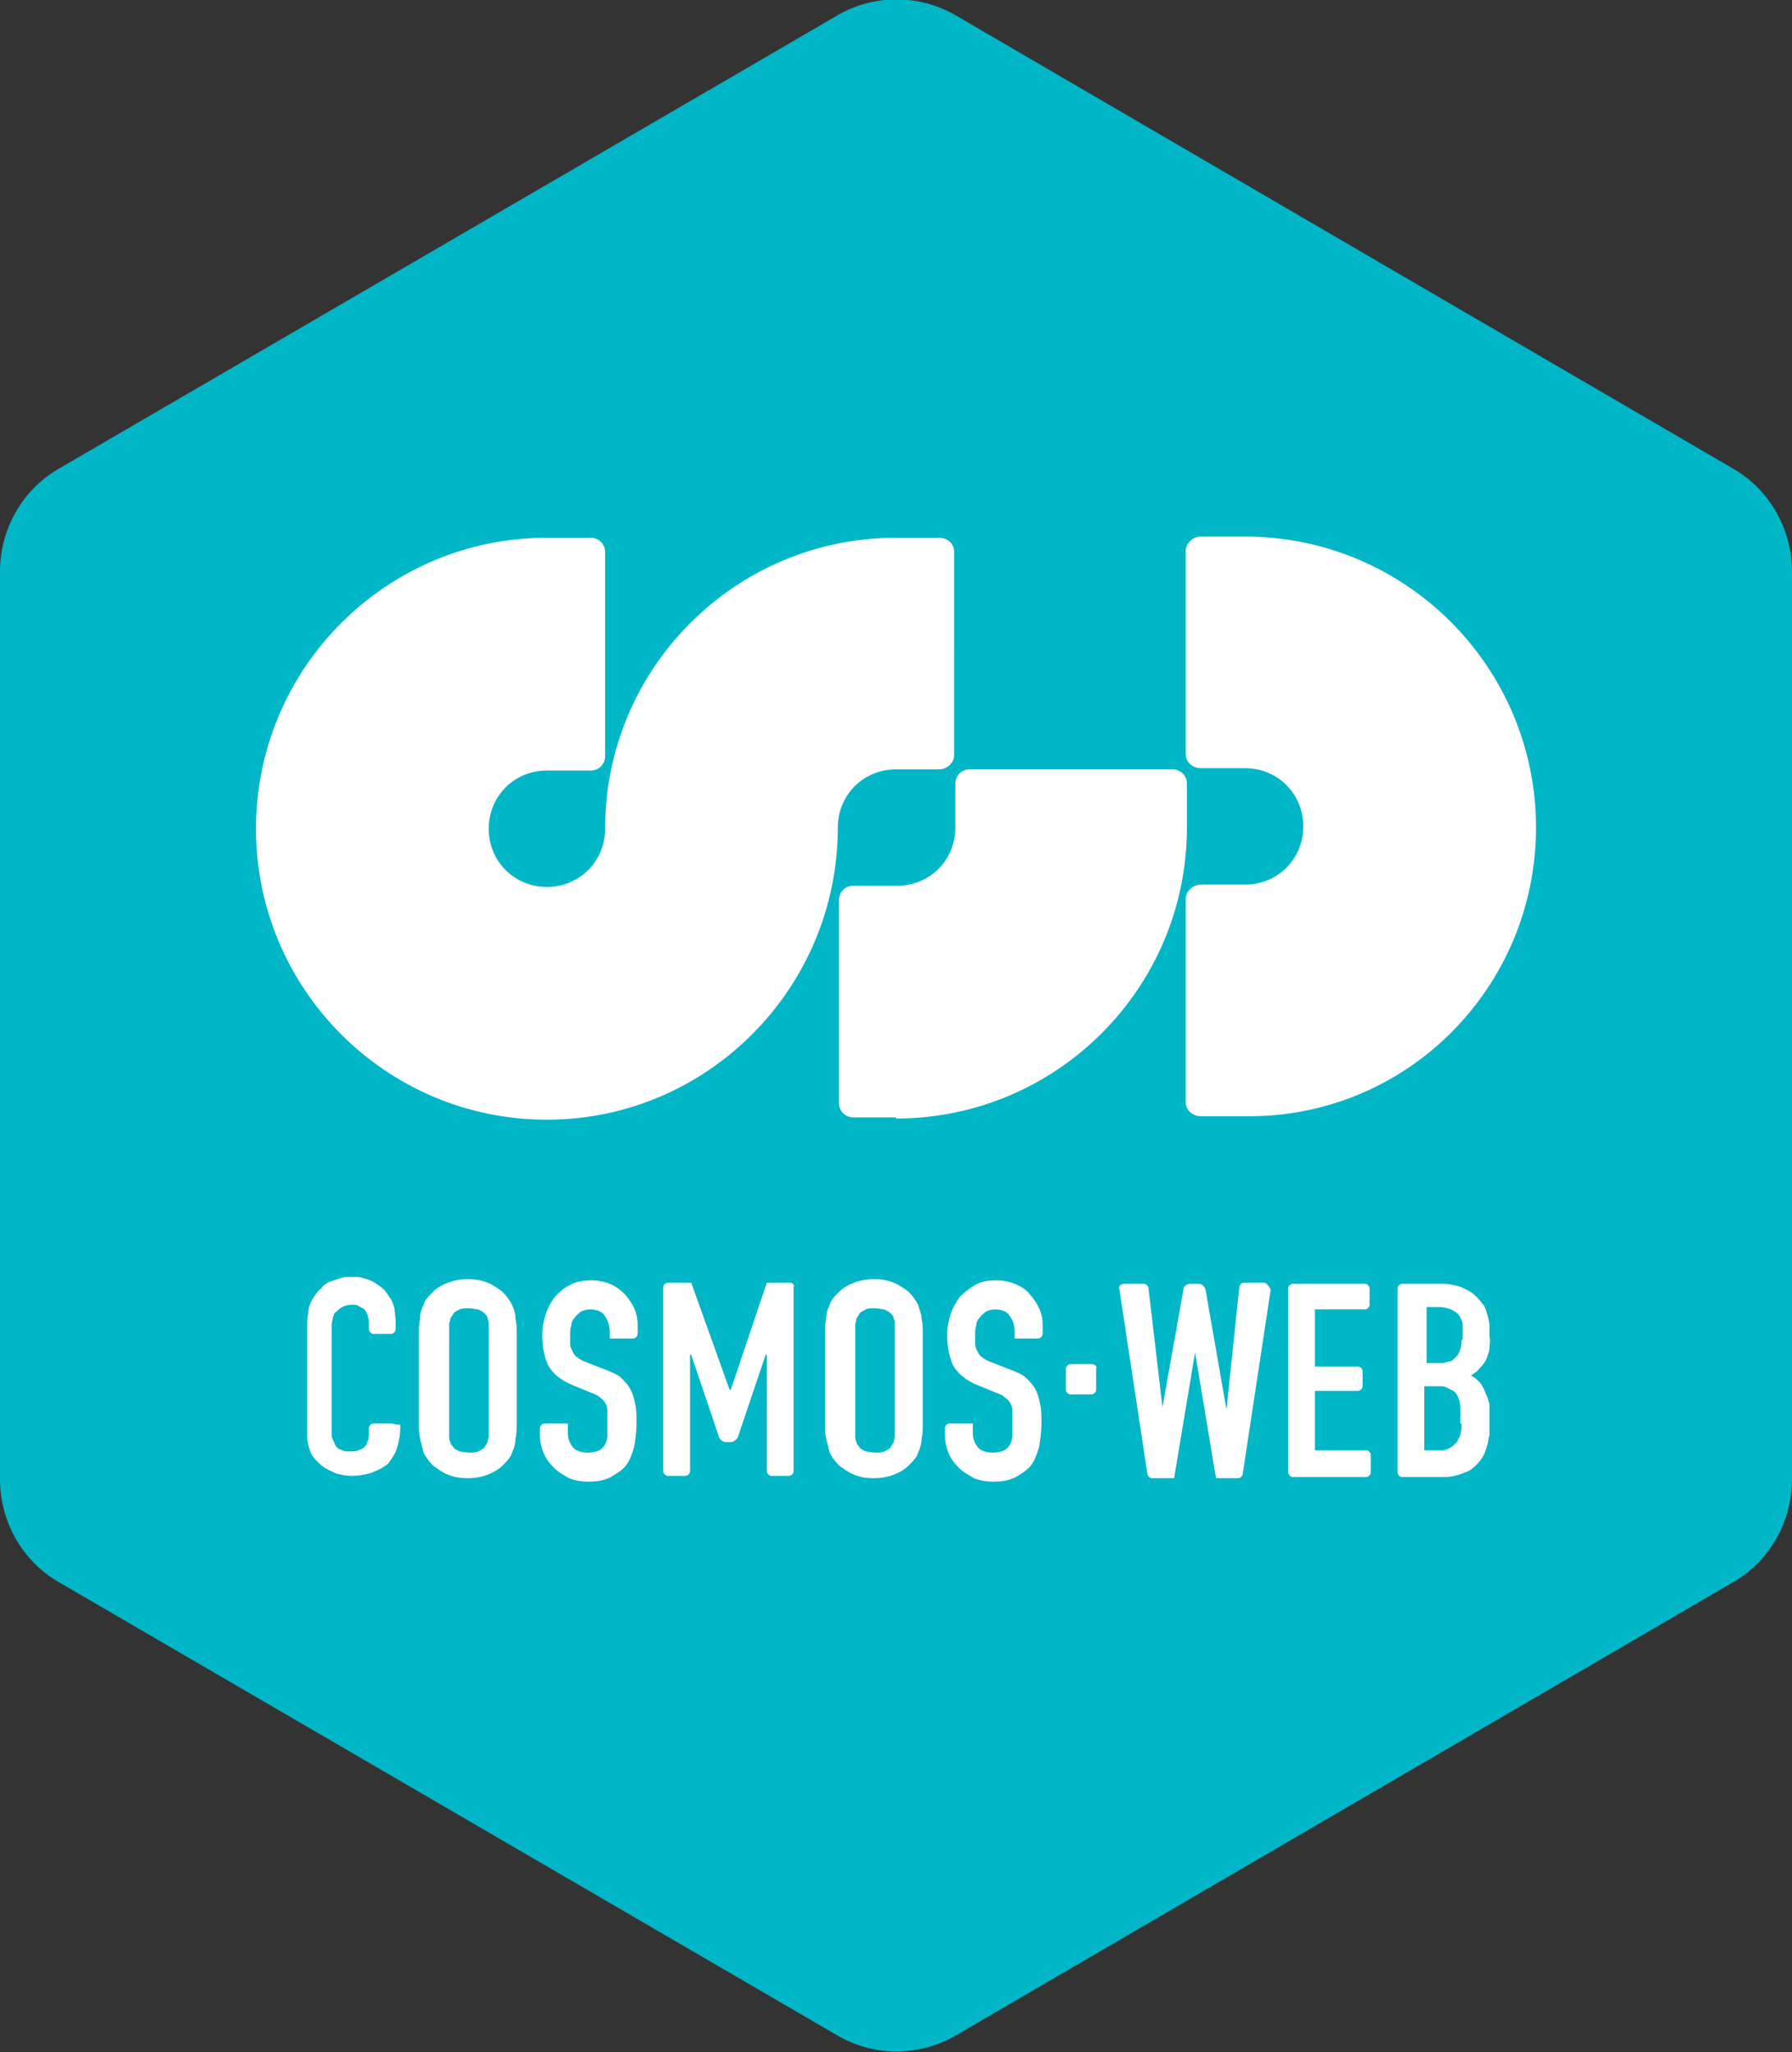 <?xml version="1.0" encoding="utf-8"?>
<!-- Generator: Adobe Illustrator 25.2.3, SVG Export Plug-In . SVG Version: 6.00 Build 0)  -->
<svg width="154" height="176.3" version="1.1" id="LOGO" xmlns="http://www.w3.org/2000/svg" xmlns:xlink="http://www.w3.org/1999/xlink" x="0px" y="0px"
	 viewBox="0 0 154 176.3" style="enable-background:new 0 0 154 176.3;" xml:space="preserve">
<rect x="0" y="0" width="154" height="176.3" fill="#333333" stroke="none"/>
<style type="text/css">
	.st0{fill-rule:evenodd;clip-rule:evenodd;fill:#00B6C7;}
	.st1{fill-rule:evenodd;clip-rule:evenodd;fill:#FFFFFF;}
</style>
<path id="marketing" class="st0" d="M0,49.1c0-3.6,1.9-7,5-8.8L72,1.3c3.1-1.8,7-1.8,10.1,0l66.9,39c3.1,1.8,5,5.2,5,8.8v78
	c0,3.6-1.9,7-5,8.8l-66.9,39c-3.1,1.8-7,1.8-10.1,0L5,135.9c-3.1-1.8-5-5.2-5-8.8L0,49.1L0,49.1z"/>
<path id="logo-2" class="st1" d="M72,71.1c0-2.8,2.2-5,5-5h3.7c0.7,0,1.3-0.6,1.3-1.2V47.4c0-0.7-0.6-1.2-1.3-1.2H77
	c-13.8,0-25,11.2-25,25c0,2.8-2.2,5-5,5s-5-2.2-5-5s2.2-5,5-5h3.8c0.7,0,1.2-0.6,1.2-1.2V47.4c0-0.7-0.6-1.2-1.2-1.2H47
	c-13.8,0-25,11.2-25,25s11.2,25,25,25S72,84.9,72,71.1L72,71.1z M77,96.1c13.8,0,25-11.2,25-25l0,0v-3.8c0-0.7-0.6-1.2-1.2-1.2H83.3
	c-0.7,0-1.2,0.6-1.2,1.2v3.8c0,2.8-2.2,5-5,5h-3.8c-0.7,0-1.2,0.6-1.2,1.2v17.5c0,0.7,0.6,1.2,1.2,1.2H77z M132,71.1
	c0-13.8-11.2-25-25-25h-3.8c-0.7,0-1.3,0.6-1.3,1.2v17.5c0,0.7,0.6,1.2,1.3,1.2h3.8c2.8,0,5,2.2,5,5s-2.2,5-5,5h-3.8
	c-0.7,0-1.3,0.6-1.3,1.2v17.5c0,0.7,0.6,1.2,1.3,1.2h3.8C120.8,96.1,132,84.9,132,71.1L132,71.1z M67.9,110.2h-2l-3.1,9.2h-0.1
	l-3.3-9.2h-2c-0.2,0-0.4,0.2-0.4,0.4v15.8c0,0.2,0.2,0.4,0.4,0.4c0.5,0,1,0,1.5,0c0.2,0,0.4-0.2,0.4-0.4v-10h0.1l2.4,7.1
	c0.1,0.2,0.3,0.4,0.6,0.4c0.1,0,0.3,0,0.4,0c0.2,0,0.5-0.2,0.6-0.4l2.4-7.1h0.1v10c0,0.2,0.2,0.4,0.4,0.4c0.5,0,1,0,1.5,0
	c0.2,0,0.4-0.2,0.4-0.4v-15.8C68.3,110.4,68.1,110.2,67.9,110.2z M33.6,122.3h-1.5c-0.2,0-0.4,0.2-0.4,0.4c0,0.1,0,0.1,0,0.2
	c0,0.4,0,0.7-0.1,0.9c-0.1,0.2-0.1,0.4-0.2,0.4c-0.1,0.2-0.3,0.3-0.6,0.4c-0.2,0.1-0.5,0.1-0.8,0.1c-0.2,0-0.4,0-0.6-0.1
	c-0.2-0.1-0.3-0.1-0.4-0.2c-0.1-0.1-0.2-0.2-0.2-0.3c-0.1-0.2-0.2-0.4-0.3-0.7c0-0.2,0-0.5,0-0.8v-8.2c0-0.2,0-0.4,0-0.6
	c0-0.2,0.1-0.4,0.1-0.6c0.1-0.2,0.1-0.4,0.3-0.5c0.1-0.1,0.3-0.3,0.5-0.4c0.2-0.1,0.5-0.2,0.8-0.2c0.3,0,0.5,0,0.6,0.1
	c0.2,0.1,0.3,0.2,0.4,0.2c0.1,0.1,0.2,0.2,0.2,0.2c0.1,0.2,0.2,0.3,0.2,0.5c0.1,0.2,0.1,0.4,0.1,0.6v0.5c0,0.2,0.2,0.4,0.4,0.4h1.5
	c0.2,0,0.4-0.2,0.4-0.4v-0.7c0-0.4-0.1-0.8-0.1-1.1c-0.1-0.3-0.2-0.7-0.4-0.9c-0.2-0.3-0.3-0.5-0.5-0.7c-0.2-0.2-0.5-0.4-0.8-0.6
	c-0.3-0.2-0.7-0.3-1-0.4c-0.3-0.1-0.7-0.1-1-0.1c-0.3,0-0.6,0-0.9,0.1c-0.3,0.1-0.6,0.2-0.9,0.3c-0.3,0.1-0.6,0.3-0.8,0.6
	c-0.4,0.3-0.6,0.7-0.8,1c-0.2,0.4-0.3,0.7-0.3,1.1c-0.1,0.4-0.1,0.8-0.1,1.1v8.7c0,0.3,0,0.6,0,0.9c0,0.3,0.1,0.7,0.2,1
	c0.1,0.4,0.3,0.7,0.6,1c0.2,0.2,0.4,0.4,0.7,0.6c0.3,0.2,0.6,0.3,1,0.5c0.4,0.1,0.8,0.2,1.4,0.2c0.5,0,1-0.1,1.4-0.2
	c0.4-0.1,0.7-0.3,1-0.4c0.3-0.2,0.5-0.3,0.7-0.5c0.1-0.2,0.3-0.4,0.4-0.6c0.2-0.3,0.3-0.6,0.4-1c0.1-0.4,0.2-0.9,0.2-1.4
	c0-0.1,0-0.2,0-0.3C34,122.4,33.8,122.3,33.6,122.3z M117.4,124.6H113v-5.1h3.7c0.2,0,0.4-0.2,0.4-0.4v-1.3c0-0.2-0.2-0.4-0.4-0.4
	H113v-4.9h4.3c0.2,0,0.4-0.2,0.4-0.4v-1.4c0-0.2-0.2-0.4-0.4-0.4h-6.2c-0.2,0-0.4,0.2-0.4,0.4v15.8c0,0.2,0.2,0.4,0.4,0.4h6.3
	c0.2,0,0.4-0.2,0.4-0.4V125C117.8,124.8,117.6,124.6,117.4,124.6z M127.8,120c-0.1-0.2-0.2-0.5-0.3-0.7c-0.1-0.2-0.2-0.4-0.4-0.6
	c-0.2-0.2-0.4-0.4-0.7-0.5c0.1-0.1,0.3-0.2,0.4-0.3c0.2-0.1,0.3-0.3,0.5-0.5c0.2-0.2,0.4-0.5,0.5-0.8c0.1-0.3,0.2-0.5,0.2-0.8
	c0-0.3,0.1-0.6,0-1c0-0.3,0-0.5,0-0.9c0-0.3-0.1-0.7-0.2-1c-0.1-0.4-0.2-0.7-0.5-1c-0.2-0.3-0.5-0.6-0.9-0.9
	c-0.4-0.2-0.7-0.4-1.1-0.5c-0.4-0.1-0.8-0.2-1.1-0.2c-0.4,0-0.7,0-0.9,0h-2.8c-0.2,0-0.4,0.2-0.4,0.4v15.8c0,0.2,0.2,0.4,0.4,0.4
	h3.2c0.5,0,0.9,0,1.3-0.1c0.4-0.1,0.7-0.2,0.9-0.3c0.3-0.1,0.5-0.2,0.7-0.4c0.4-0.3,0.6-0.6,0.8-0.9c0.2-0.3,0.3-0.7,0.4-1
	c0.1-0.3,0.1-0.6,0.2-0.9c0-0.3,0-0.5,0-0.7v-1.3c0-0.3,0-0.5,0-0.7C127.9,120.4,127.9,120.2,127.8,120z M125.6,122.3
	c0,0.1,0,0.2,0,0.4c0,0.2-0.1,0.4-0.1,0.6c-0.1,0.2-0.2,0.4-0.3,0.6c-0.2,0.2-0.4,0.4-0.6,0.5c-0.2,0.1-0.4,0.2-0.6,0.2
	c-0.2,0-0.3,0-0.5,0h-1.1v-5.5h1.2c0.3,0,0.5,0,0.7,0.1c0.2,0.1,0.4,0.2,0.6,0.3c0.3,0.2,0.4,0.5,0.5,0.8c0.1,0.3,0.1,0.7,0.1,1.1
	V122.3z M125.6,115.1c0,0.3,0,0.5-0.1,0.8c-0.1,0.3-0.2,0.5-0.3,0.6c-0.1,0.1-0.2,0.2-0.3,0.3c-0.1,0.1-0.3,0.2-0.5,0.2
	c-0.2,0.1-0.4,0.1-0.7,0.1h-1.1v-4.8h1.1c0.4,0,0.7,0.1,1,0.2c0.2,0.1,0.4,0.2,0.6,0.4c0.1,0.1,0.2,0.3,0.3,0.5
	c0.1,0.2,0.1,0.4,0.1,0.6V115.1z M93.8,117.2h-1.8c-0.2,0-0.4,0.2-0.4,0.4v1.8c0,0.2,0.2,0.4,0.4,0.4h1.8c0.2,0,0.4-0.2,0.4-0.4
	v-1.8C94.3,117.4,94.1,117.2,93.8,117.2z M78.9,112.1c-0.2-0.4-0.5-0.8-0.8-1.1c-0.4-0.3-0.8-0.6-1.3-0.8c-0.5-0.2-1-0.3-1.7-0.3
	c-0.6,0-1.2,0.1-1.7,0.3c-0.5,0.2-0.9,0.4-1.3,0.8c-0.4,0.4-0.7,0.7-0.8,1.1c-0.2,0.4-0.3,0.8-0.3,1.2c-0.1,0.4-0.1,0.8-0.1,1.2v7.9
	c0,0.4,0,0.8,0.1,1.2c0.1,0.4,0.2,0.8,0.3,1.2c0.2,0.4,0.5,0.8,0.8,1.1c0.4,0.3,0.8,0.6,1.3,0.8c0.5,0.2,1,0.3,1.7,0.3
	c0.6,0,1.2-0.1,1.7-0.3c0.5-0.2,0.9-0.4,1.3-0.8c0.4-0.4,0.7-0.7,0.8-1.1c0.2-0.4,0.3-0.8,0.3-1.2c0.1-0.4,0.1-0.8,0.1-1.2v-7.9
	c0-0.4,0-0.8-0.1-1.2C79.2,112.9,79,112.5,78.9,112.1z M76.9,122.9c0,0.2,0,0.3,0,0.5c0,0.2-0.1,0.3-0.1,0.5
	c-0.1,0.2-0.2,0.3-0.3,0.5c-0.1,0.1-0.3,0.2-0.5,0.3c-0.2,0.1-0.5,0.1-0.8,0.1c-0.3,0-0.6-0.1-0.8-0.1c-0.2-0.1-0.4-0.2-0.5-0.3
	c-0.1-0.2-0.3-0.3-0.3-0.5c-0.1-0.2-0.1-0.3-0.1-0.5c0-0.2,0-0.3,0-0.5v-8.6c0-0.2,0-0.3,0-0.5c0-0.2,0.1-0.3,0.1-0.5
	c0.1-0.2,0.2-0.3,0.3-0.5c0.1-0.1,0.3-0.2,0.5-0.3c0.2-0.1,0.5-0.1,0.8-0.1c0.3,0,0.6,0.1,0.8,0.1c0.2,0.1,0.4,0.2,0.5,0.3
	c0.2,0.2,0.3,0.3,0.3,0.5c0.1,0.2,0.1,0.3,0.1,0.5c0,0.2,0,0.3,0,0.5V122.9z M44,112.1c-0.2-0.4-0.5-0.8-0.8-1.1
	c-0.4-0.3-0.8-0.6-1.3-0.8c-0.5-0.2-1-0.3-1.7-0.3c-0.6,0-1.2,0.1-1.7,0.3c-0.5,0.2-0.9,0.4-1.3,0.8c-0.4,0.4-0.7,0.7-0.8,1.1
	c-0.2,0.4-0.3,0.8-0.3,1.2c-0.1,0.4-0.1,0.8-0.1,1.2v7.9c0,0.4,0,0.8,0.1,1.2c0.1,0.4,0.2,0.8,0.3,1.2c0.2,0.4,0.5,0.8,0.8,1.1
	c0.4,0.3,0.8,0.6,1.3,0.8c0.5,0.2,1,0.3,1.7,0.3c0.6,0,1.2-0.1,1.7-0.3c0.5-0.2,0.9-0.4,1.3-0.8c0.4-0.4,0.7-0.7,0.8-1.1
	c0.2-0.4,0.3-0.8,0.3-1.2c0.1-0.4,0.1-0.8,0.1-1.2v-7.9c0-0.4,0-0.8-0.1-1.2C44.3,112.9,44.2,112.5,44,112.1z M42,122.9
	c0,0.2,0,0.3,0,0.5c0,0.2-0.1,0.3-0.1,0.5c-0.1,0.2-0.2,0.3-0.3,0.5c-0.1,0.1-0.3,0.2-0.5,0.3c-0.2,0.1-0.5,0.1-0.8,0.1
	c-0.3,0-0.6-0.1-0.8-0.1c-0.2-0.1-0.4-0.2-0.5-0.3c-0.1-0.2-0.3-0.3-0.3-0.5c-0.1-0.2-0.1-0.3-0.1-0.5c0-0.2,0-0.3,0-0.5v-8.6
	c0-0.2,0-0.3,0-0.5c0-0.2,0.1-0.3,0.1-0.5c0.1-0.2,0.2-0.3,0.3-0.5c0.1-0.1,0.3-0.2,0.5-0.3c0.2-0.1,0.5-0.1,0.8-0.1
	c0.3,0,0.6,0.1,0.8,0.1c0.2,0.1,0.4,0.2,0.5,0.3c0.2,0.2,0.3,0.3,0.3,0.5c0.1,0.2,0.1,0.3,0.1,0.5c0,0.2,0,0.3,0,0.5V122.9z
	 M87.2,110.3c-0.5-0.2-1-0.3-1.6-0.3c-0.7,0-1.3,0.1-1.8,0.4s-0.9,0.6-1.3,1c-0.3,0.4-0.6,0.9-0.8,1.5c-0.2,0.6-0.3,1.2-0.3,1.8
	c0,1.1,0.2,1.9,0.5,2.6c0.4,0.7,1.1,1.3,2.1,1.7l1.7,0.7c0.3,0.1,0.5,0.2,0.7,0.4c0.2,0.1,0.3,0.3,0.4,0.4c0.1,0.2,0.2,0.4,0.2,0.7
	c0,0.3,0,0.6,0,1.1c0,0.4,0,0.7,0,1c0,0.3-0.1,0.6-0.2,0.8c-0.1,0.2-0.3,0.4-0.5,0.5c-0.2,0.1-0.5,0.2-1,0.2c-0.6,0-1.1-0.2-1.3-0.5
	c-0.3-0.4-0.4-0.8-0.4-1.2v-0.8h-2c-0.2,0-0.4,0.2-0.4,0.4v0.5c0,0.6,0.1,1.1,0.3,1.6c0.2,0.5,0.5,0.9,0.9,1.3
	c0.4,0.4,0.8,0.6,1.3,0.9c0.5,0.2,1.1,0.3,1.6,0.3c0.8,0,1.4-0.1,2-0.4c0.5-0.3,1-0.6,1.3-1c0.3-0.4,0.5-0.9,0.7-1.6
	c0.1-0.6,0.2-1.3,0.2-2c0-0.6,0-1.2-0.1-1.6c-0.1-0.5-0.2-0.9-0.4-1.3c-0.2-0.4-0.5-0.7-0.8-1c-0.3-0.3-0.8-0.5-1.3-0.7l-1.8-0.7
	c-0.3-0.1-0.6-0.3-0.7-0.4c-0.2-0.1-0.3-0.3-0.4-0.5c-0.1-0.2-0.2-0.4-0.2-0.6c0-0.2,0-0.5,0-0.8c0-0.3,0-0.6,0.1-0.8
	c0-0.3,0.1-0.5,0.3-0.7c0.1-0.2,0.3-0.3,0.5-0.5c0.2-0.1,0.5-0.2,0.8-0.2c0.6,0,1.1,0.2,1.3,0.6c0.3,0.4,0.4,0.9,0.4,1.4v0.5h2
	c0.2,0,0.4-0.2,0.4-0.4v-0.8c0-1-0.4-1.8-1.1-2.6C88.2,110.8,87.7,110.5,87.2,110.3z M52.4,110.3c-0.5-0.2-1-0.3-1.6-0.3
	c-0.7,0-1.3,0.1-1.8,0.4c-0.5,0.2-0.9,0.6-1.3,1c-0.3,0.4-0.6,0.9-0.8,1.5c-0.2,0.6-0.3,1.2-0.3,1.8c0,1.1,0.2,1.9,0.5,2.6
	c0.4,0.7,1.1,1.3,2.1,1.7l1.7,0.7c0.3,0.1,0.5,0.2,0.7,0.4c0.2,0.1,0.3,0.3,0.4,0.4c0.1,0.2,0.2,0.4,0.2,0.7c0,0.3,0,0.6,0,1.1
	c0,0.4,0,0.7,0,1c0,0.3-0.1,0.6-0.2,0.8c-0.1,0.2-0.3,0.4-0.5,0.5c-0.2,0.1-0.5,0.2-1,0.2c-0.6,0-1.1-0.2-1.3-0.5
	c-0.3-0.4-0.4-0.8-0.4-1.2v-0.8h-2c-0.2,0-0.4,0.2-0.4,0.4v0.5c0,0.6,0.1,1.1,0.3,1.6c0.2,0.5,0.5,0.9,0.9,1.3
	c0.4,0.4,0.8,0.6,1.3,0.9c0.5,0.2,1.1,0.3,1.6,0.3c0.8,0,1.4-0.1,2-0.4c0.5-0.3,1-0.6,1.3-1c0.3-0.4,0.5-0.9,0.7-1.6
	c0.1-0.6,0.2-1.3,0.2-2c0-0.6,0-1.2-0.1-1.6c-0.1-0.5-0.2-0.9-0.4-1.3c-0.2-0.4-0.5-0.7-0.8-1c-0.3-0.3-0.8-0.5-1.3-0.7l-1.8-0.7
	c-0.3-0.1-0.6-0.3-0.7-0.4c-0.2-0.1-0.3-0.3-0.4-0.5c-0.1-0.2-0.2-0.4-0.2-0.6c0-0.2,0-0.5,0-0.8c0-0.3,0-0.6,0.1-0.8
	c0-0.3,0.1-0.5,0.3-0.7c0.1-0.2,0.3-0.3,0.5-0.5c0.2-0.1,0.5-0.2,0.8-0.2c0.6,0,1.1,0.2,1.3,0.6c0.3,0.4,0.4,0.9,0.4,1.4v0.5h2
	c0.2,0,0.4-0.2,0.4-0.4v-0.8c0-1-0.4-1.8-1.1-2.6C53.3,110.8,52.9,110.5,52.4,110.3z M108.6,110.2h-1.7c-0.2,0-0.4,0.2-0.4,0.4
	l-1.1,10.5h0l-1.8-10.3c-0.1-0.3-0.3-0.5-0.6-0.5h-0.7c-0.3,0-0.6,0.2-0.6,0.5l-1.8,10.1h0l-1.2-10.2c0-0.2-0.2-0.4-0.4-0.4h-1.7
	c-0.3,0-0.5,0.2-0.4,0.5l2.4,15.8c0,0.2,0.2,0.4,0.4,0.4h1.9l1.8-10.8h0l1.8,10.8h1.9c0.2,0,0.4-0.2,0.4-0.4l2.4-15.8
	C109,110.4,108.8,110.2,108.6,110.2z"/>
</svg>
